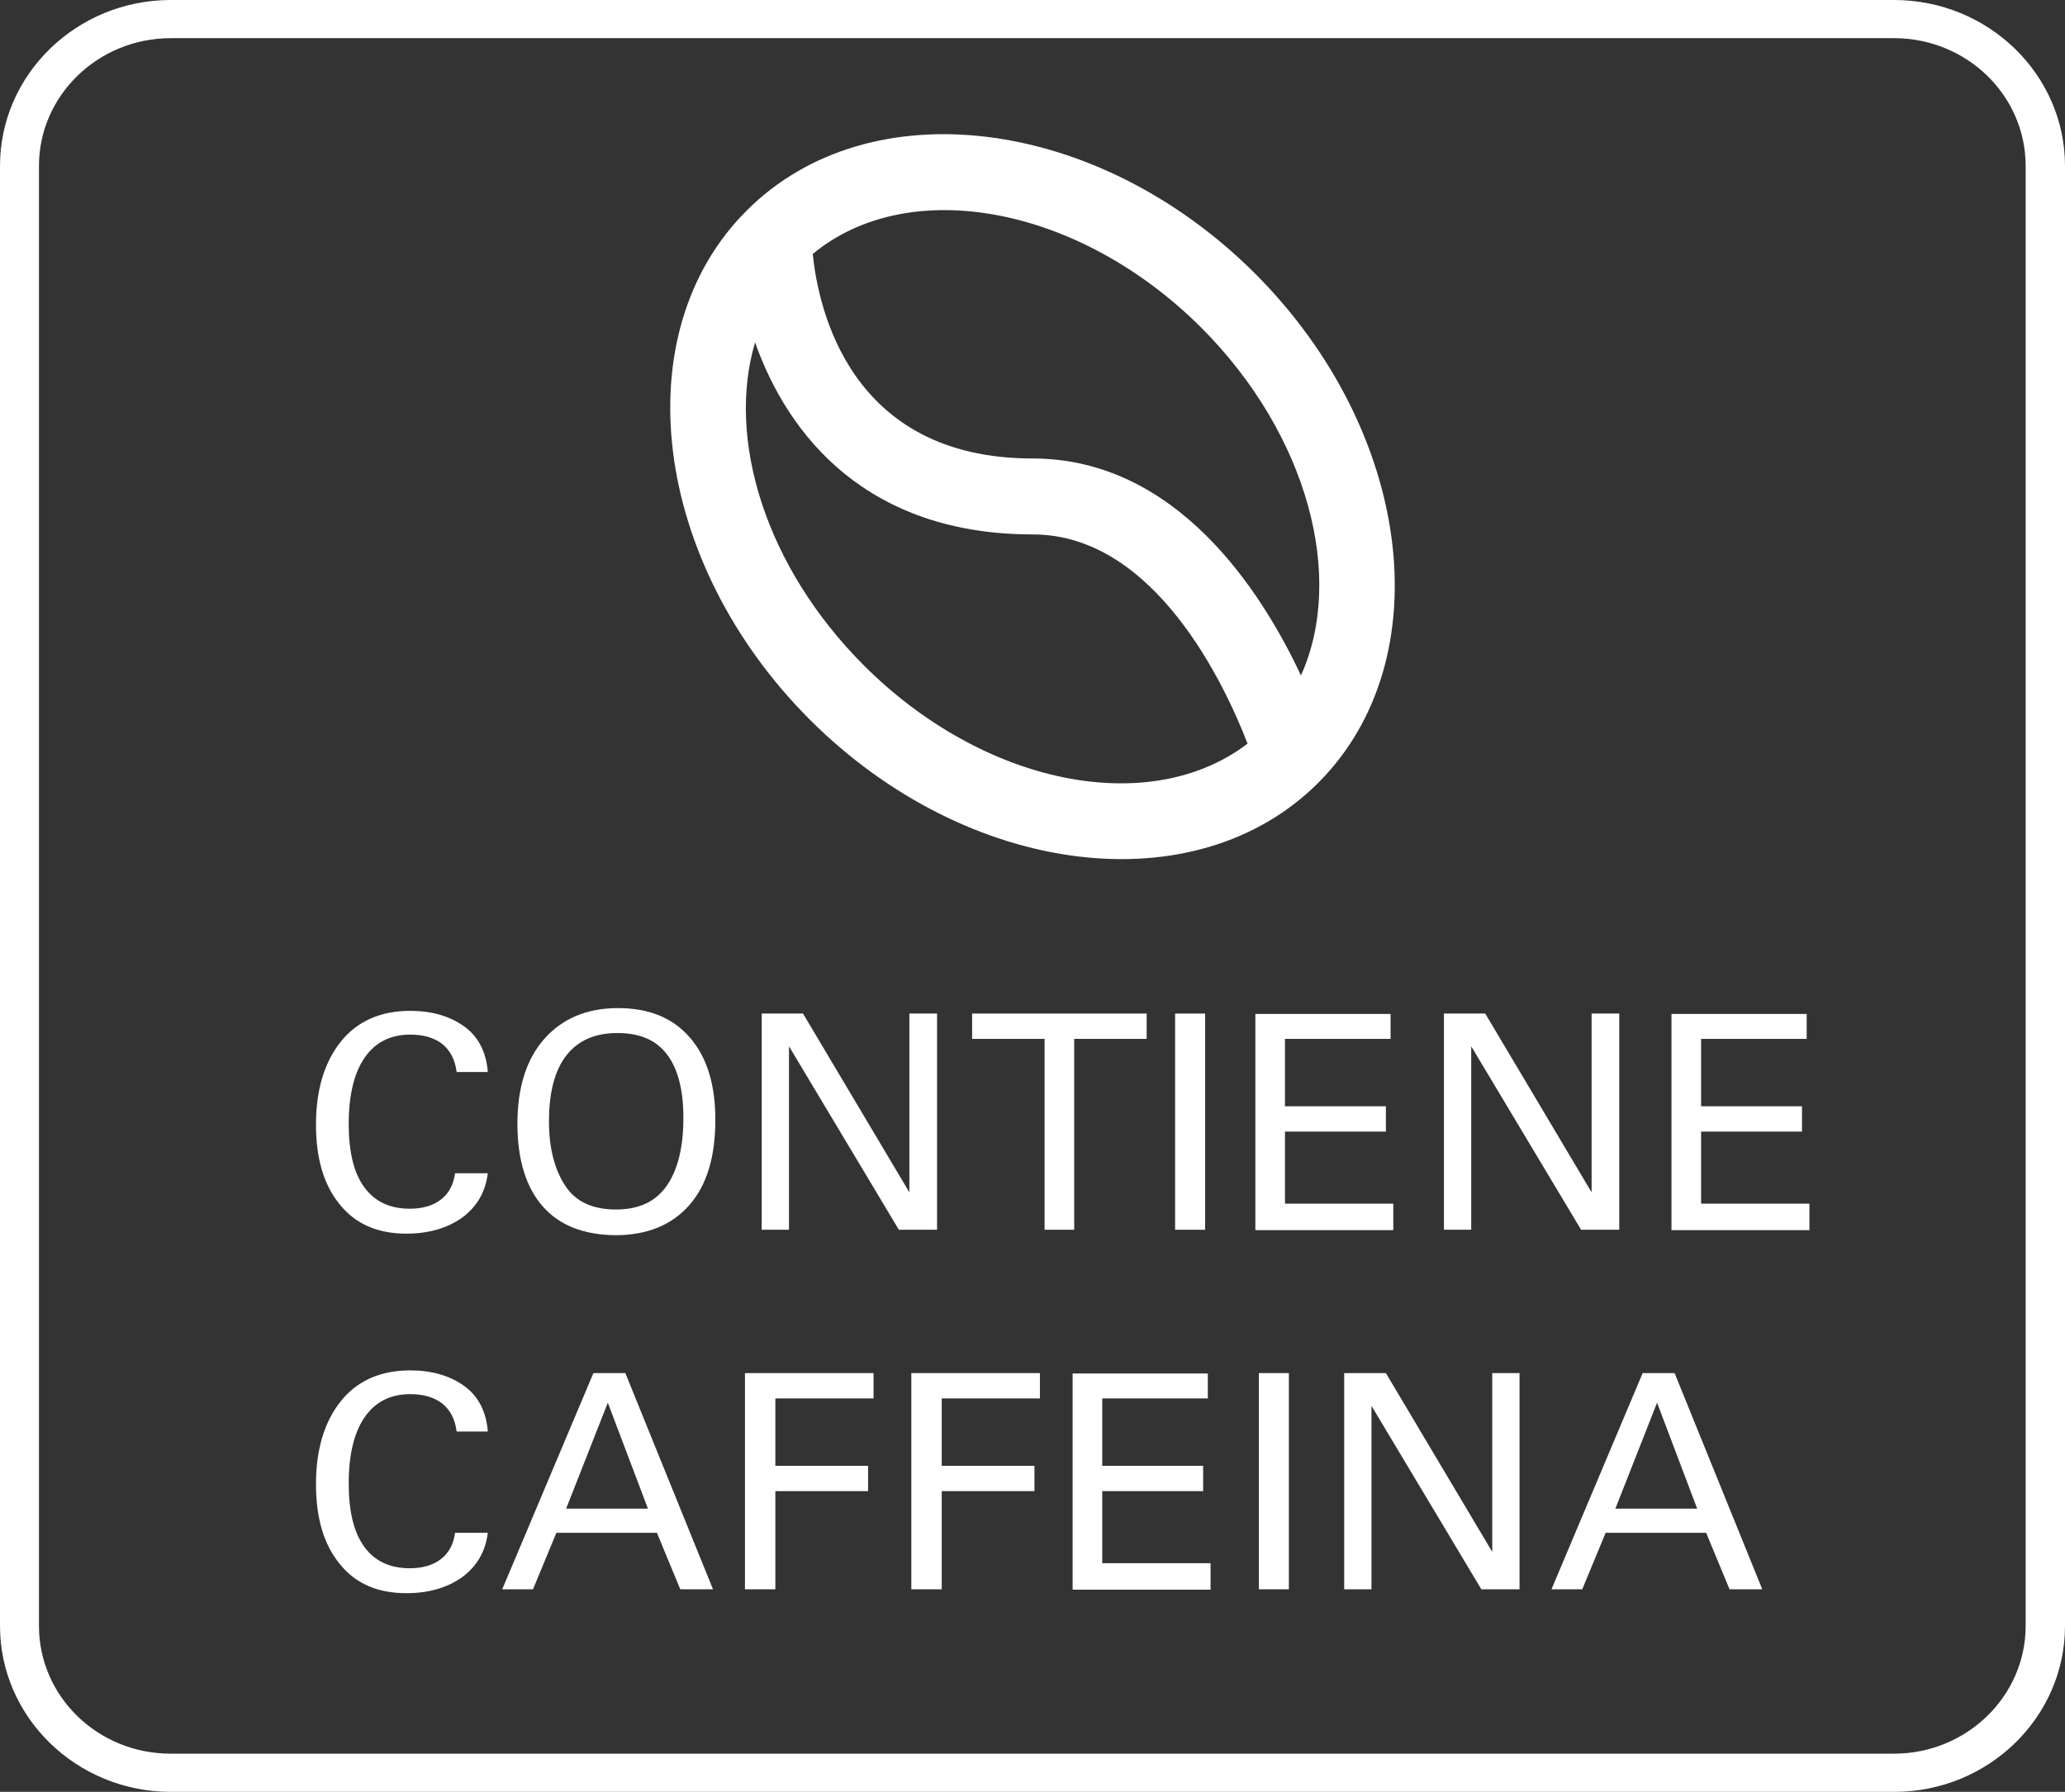 <?xml version="1.0" encoding="utf-8"?>
<!-- Generator: Adobe Illustrator 28.0.0, SVG Export Plug-In . SVG Version: 6.00 Build 0)  -->
<svg version="1.1" id="Livello_1" xmlns="http://www.w3.org/2000/svg" xmlns:xlink="http://www.w3.org/1999/xlink" x="0px" y="0px"
	 viewBox="0 0 53 46" style="enable-background:new 0 0 53 46;" xml:space="preserve">
<rect x="0" y="0" width="53" height="46" fill="#333333" stroke="none"/>
<style type="text/css">
	.st0{fill:none;stroke:#FFFFFF;stroke-miterlimit:10;}
	.st1{fill:#E84D0E;}
	.st2{opacity:0.59;enable-background:new    ;}
	.st3{clip-path:url(#SVGID_00000156574664113400771090000011403288672555253671_);}
	.st4{clip-path:url(#SVGID_00000060023935448234035080000004772762807990816134_);}
	.st5{clip-path:url(#SVGID_00000116197076071157513870000008009877022732069812_);}
	.st6{opacity:0;}
	.st7{fill:#FFFFFF;}
</style>
<g>
	<g>
		<g>
			<path class="st7" d="M48.62,46H4.38C1.97,46,0,44.09,0,41.74V4.26C0,1.91,1.97,0,4.38,0h44.23C51.03,0,53,1.91,53,4.26v37.48
				C53,44.09,51.03,46,48.62,46z M4.38,0.98c-1.86,0-3.38,1.47-3.38,3.28v37.48c0,1.81,1.51,3.28,3.38,3.28h44.23
				c1.86,0,3.38-1.47,3.38-3.28V4.26c0-1.81-1.51-3.28-3.38-3.28H4.38z"/>
		</g>
	</g>
	<g>
		<path class="st7" d="M11.72,27.52c-0.04-0.32-0.17-0.56-0.37-0.72c-0.21-0.16-0.48-0.24-0.82-0.24c-0.51,0-0.9,0.2-1.17,0.59
			c-0.27,0.39-0.41,0.96-0.41,1.7c0,0.72,0.13,1.26,0.4,1.63s0.66,0.55,1.17,0.55c0.33,0,0.59-0.08,0.79-0.23s0.33-0.38,0.37-0.68
			h0.84c-0.06,0.48-0.28,0.86-0.66,1.14c-0.38,0.27-0.86,0.41-1.43,0.41c-0.74,0-1.31-0.25-1.71-0.75c-0.41-0.5-0.61-1.18-0.61-2.05
			c0-0.88,0.21-1.59,0.63-2.12c0.42-0.53,1.02-0.8,1.79-0.8c0.54,0,1,0.13,1.37,0.39s0.58,0.66,0.62,1.18H11.72z"/>
		<path class="st7" d="M13.93,30.97c-0.43-0.49-0.65-1.2-0.65-2.12c0-0.93,0.23-1.66,0.69-2.18s1.09-0.79,1.89-0.79
			c0.8,0,1.41,0.25,1.85,0.76s0.65,1.21,0.65,2.11c0,0.95-0.22,1.68-0.67,2.19c-0.45,0.51-1.08,0.77-1.9,0.77
			C14.98,31.7,14.36,31.46,13.93,30.97z M17.12,27.07c-0.28-0.37-0.7-0.55-1.27-0.55c-0.58,0-1.01,0.19-1.31,0.57
			c-0.3,0.38-0.45,0.95-0.45,1.7c0,0.68,0.14,1.22,0.41,1.64s0.71,0.62,1.31,0.62c0.6,0,1.03-0.21,1.31-0.62s0.42-0.99,0.42-1.73
			C17.54,27.98,17.4,27.44,17.12,27.07z"/>
		<path class="st7" d="M20.61,26.02l2.73,4.59v-4.59h0.71v5.55h-0.98l-2.82-4.71v4.71h-0.7v-5.55H20.61z"/>
		<path class="st7" d="M29.43,26.02v0.65h-1.86v4.9h-0.76v-4.9h-1.86v-0.65H29.43z"/>
		<path class="st7" d="M30.93,26.02v5.55h-0.77v-5.55H30.93z"/>
		<path class="st7" d="M35.69,26.02v0.65h-2.71v1.73h2.59v0.65h-2.59v1.85h2.78v0.68h-3.54v-5.55H35.69z"/>
		<path class="st7" d="M38.12,26.02l2.73,4.59v-4.59h0.71v5.55h-0.98l-2.82-4.71v4.71h-0.7v-5.55H38.12z"/>
		<path class="st7" d="M46.37,26.02v0.65h-2.71v1.73h2.59v0.65h-2.59v1.85h2.78v0.68h-3.54v-5.55H46.37z"/>
		<path class="st7" d="M11.72,36.75c-0.04-0.32-0.17-0.56-0.37-0.72c-0.21-0.16-0.48-0.24-0.82-0.24c-0.51,0-0.9,0.2-1.17,0.59
			c-0.27,0.39-0.41,0.96-0.41,1.7c0,0.72,0.13,1.26,0.4,1.63s0.66,0.55,1.17,0.55c0.33,0,0.59-0.08,0.79-0.23s0.33-0.38,0.37-0.68
			h0.84c-0.06,0.48-0.28,0.86-0.66,1.14c-0.38,0.27-0.86,0.41-1.43,0.41c-0.74,0-1.31-0.25-1.71-0.75c-0.41-0.5-0.61-1.18-0.61-2.05
			c0-0.88,0.21-1.59,0.63-2.12c0.42-0.53,1.02-0.8,1.79-0.8c0.54,0,1,0.13,1.37,0.39s0.58,0.66,0.62,1.18H11.72z"/>
		<path class="st7" d="M16.05,35.25l2.25,5.55h-0.84l-0.6-1.45h-2.58l-0.6,1.45h-0.79l2.34-5.55H16.05z M14.53,38.73h2.1l-1.03-2.72
			L14.53,38.73z"/>
		<path class="st7" d="M22.42,35.25v0.65h-2.52v1.73h2.38v0.65h-2.38v2.52h-0.78v-5.55H22.42z"/>
		<path class="st7" d="M26.69,35.25v0.65h-2.52v1.73h2.38v0.65h-2.38v2.52h-0.78v-5.55H26.69z"/>
		<path class="st7" d="M31,35.25v0.65h-2.71v1.73h2.59v0.65h-2.59v1.85h2.78v0.68h-3.54v-5.55H31z"/>
		<path class="st7" d="M33.08,35.25v5.55h-0.77v-5.55H33.08z"/>
		<path class="st7" d="M35.57,35.25l2.73,4.59v-4.59H39v5.55h-0.98l-2.82-4.71v4.71h-0.7v-5.55H35.57z"/>
		<path class="st7" d="M42.98,35.25l2.25,5.55h-0.84l-0.6-1.45h-2.58l-0.6,1.45h-0.79l2.34-5.55H42.98z M41.46,38.73h2.1l-1.03-2.72
			L41.46,38.73z"/>
	</g>
	<g>
		<path class="st7" d="M19.16,5.41c-3.15,3.15-2.42,9.01,1.62,13.06c4.05,4.05,9.91,4.78,13.06,1.62s2.42-9.01-1.62-13.06
			C28.17,2.98,22.31,2.25,19.16,5.41z M22.17,17.08c-2.52-2.52-3.53-5.81-2.79-8.29c0.85,2.41,2.89,4.93,7.13,4.93
			c3.13,0,4.93,3.87,5.51,5.37C29.52,21,25.26,20.17,22.17,17.08z M33.39,17.34c-1.02-2.18-3.2-5.57-6.89-5.57
			c-4.7,0-5.5-3.87-5.64-5.25c2.46-2.04,6.83-1.25,9.98,1.9C33.57,11.16,34.53,14.82,33.39,17.34z"/>
	</g>
</g>
</svg>
